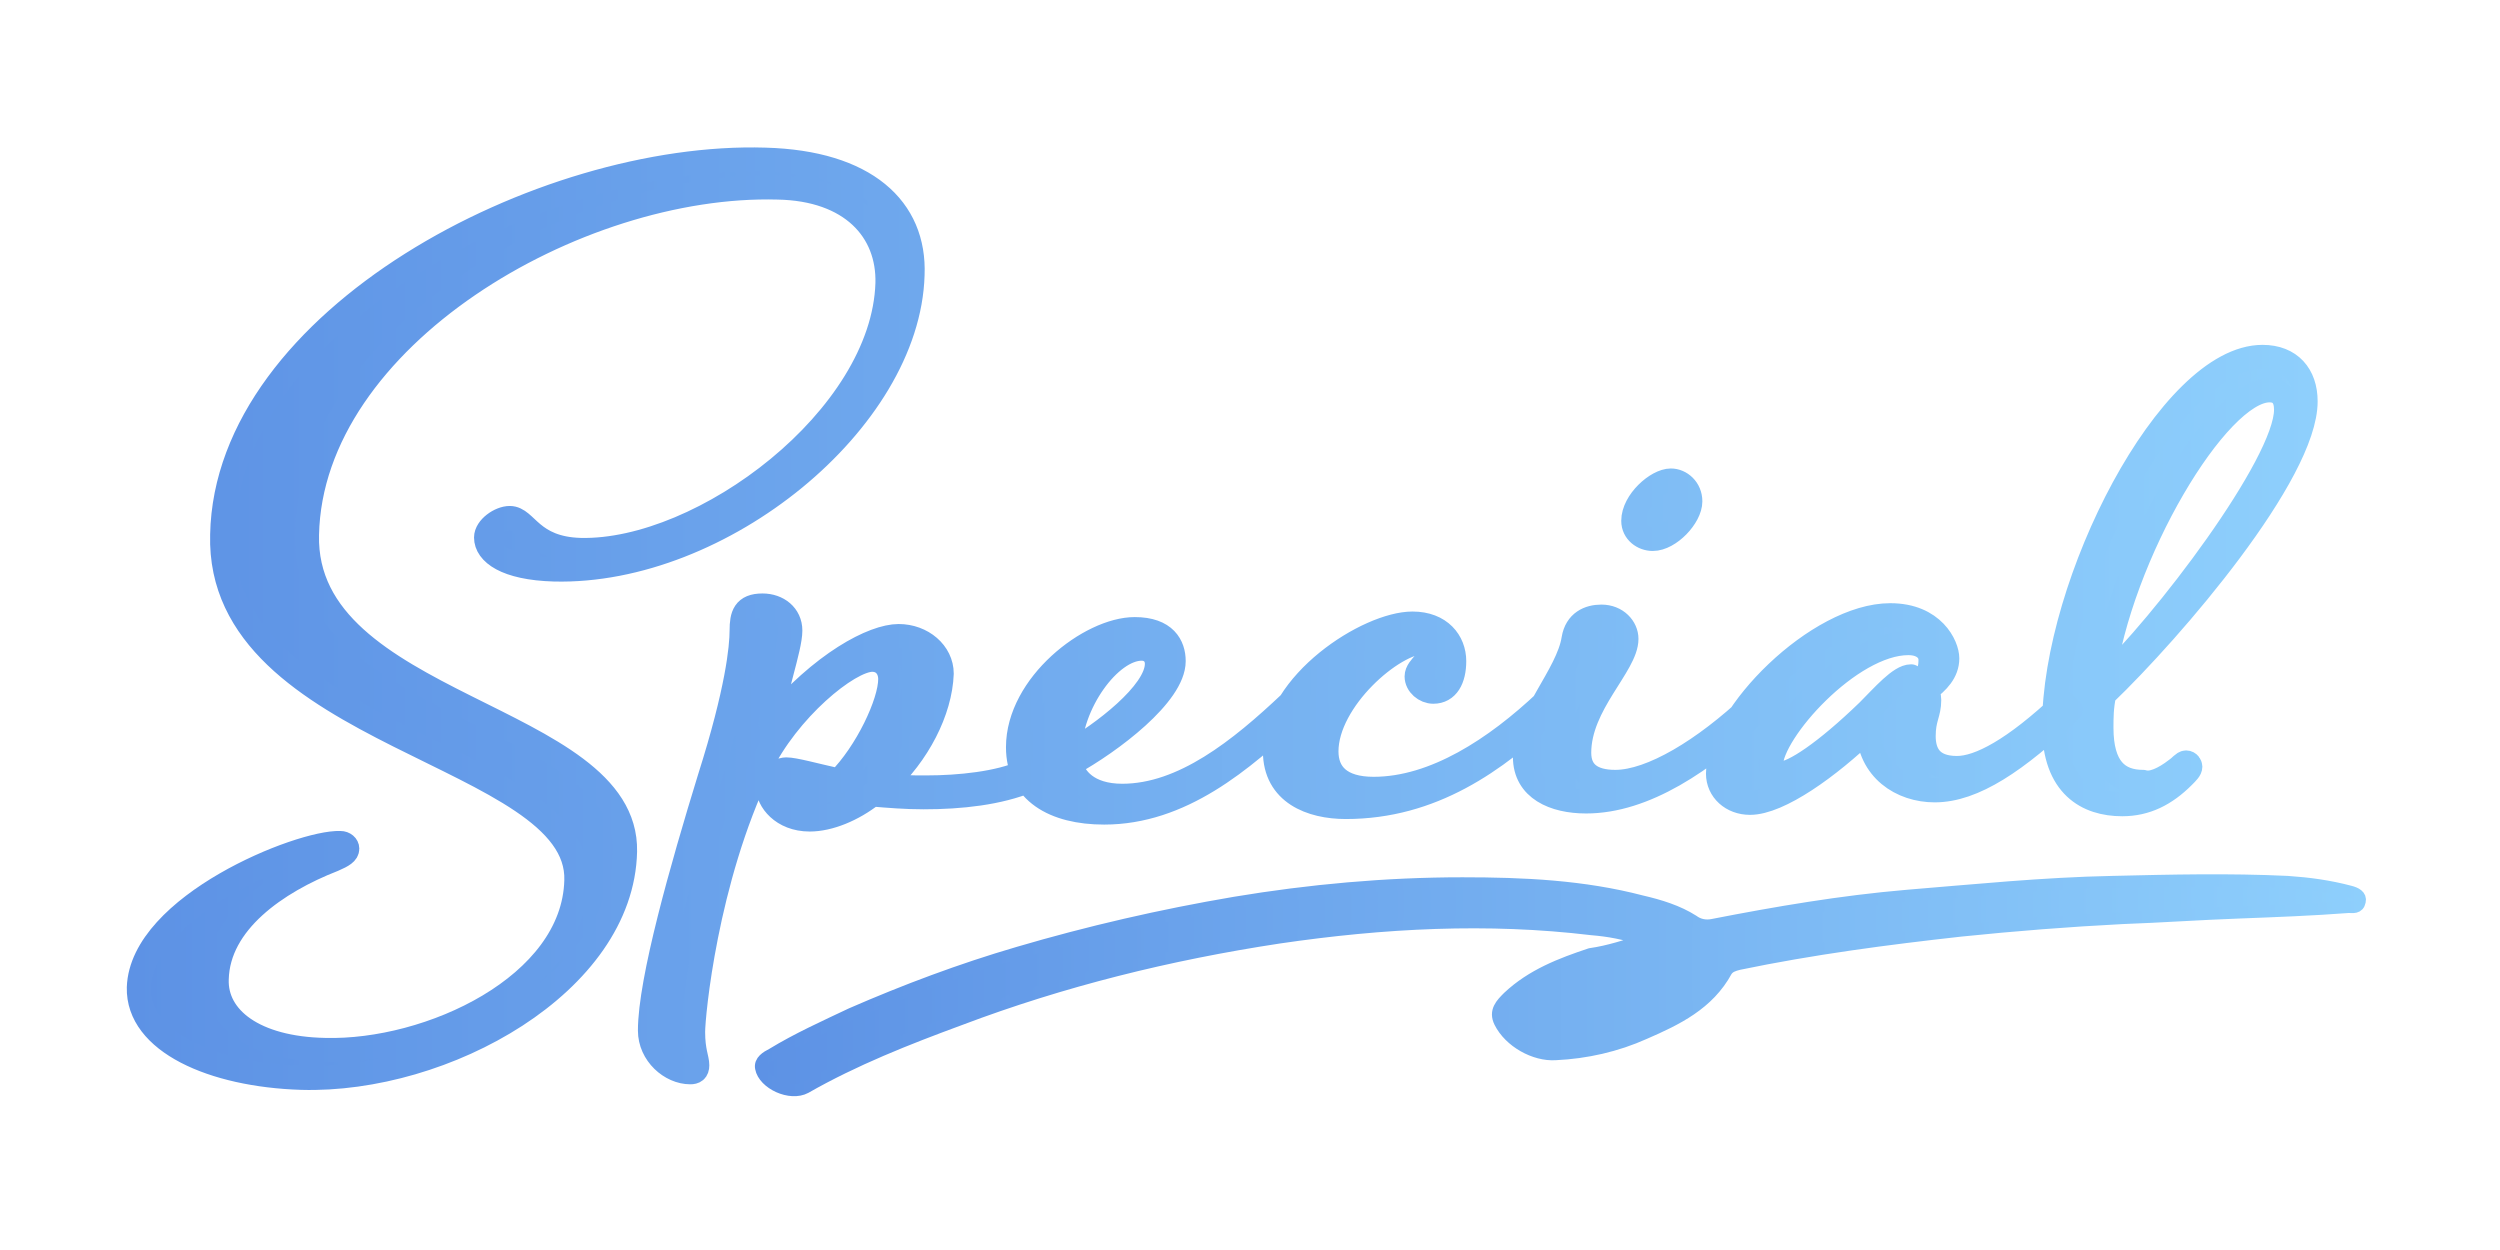 <svg xmlns="http://www.w3.org/2000/svg" width="180" height="90" xml:space="preserve"><linearGradient id="a" gradientUnits="userSpaceOnUse" x1="10" y1="44.517" x2="165.898" y2="44.517"><stop offset="0" style="stop-color:#5d92e5"/><stop offset="1" style="stop-color:#8ecffc"/></linearGradient><linearGradient id="b" gradientUnits="userSpaceOnUse" x1="9.13" y1="44.517" x2="166.768" y2="44.517"><stop offset="0" style="stop-color:#5d92e5"/><stop offset="1" style="stop-color:#8ecffc"/></linearGradient><path fill="url(#a)" stroke="url(#b)" stroke-width="1.74" stroke-linecap="round" stroke-linejoin="round" stroke-miterlimit="10" d="M21.7 77.6C15.3 77.4 9.9 75 10 71.1c.2-5.9 11.6-10.5 14.5-10.4.3 0 .5.2.5.4 0 .3-.3.5-1 .8-4.1 1.6-8.3 4.5-8.4 8.6-.1 2.8 2.7 5 7.8 5.1 7.5.2 17.9-4.6 18.1-12.2.3-9.2-25.9-10.3-25.5-24.9.3-15.5 23-27.5 39.1-27 7.2.2 10.8 3.5 10.6 8.3-.3 10.5-13.8 21.5-25.8 21.2-3.5-.1-4.9-1.2-4.9-2.3 0-.7 1-1.4 1.7-1.4 1.2 0 1.5 2.2 5.1 2.3 8.8.2 21.8-9.5 22.1-19.2.1-3.8-2.6-6.8-7.9-6.9-14.5-.4-33.6 10.8-33.9 25C21.8 51 45.2 51.4 45 61.3c-.2 9.5-13 16.6-23.3 16.3zm42-21.1c.8.2 1.9.2 3 .2 2.4 0 5.2-.3 7-1.1l.4.6c-2.2.9-4.9 1.2-7.6 1.2-1.3 0-2.5-.1-3.7-.2-1.4 1.1-3.1 1.8-4.5 1.8-2 0-3-1.4-3-2.3 0-1.1 1.1-1.3 1.3-1.3.6 0 2 .4 3.8.8 2-2 3.7-5.6 3.7-7.3 0-.8-.5-1.4-1.3-1.4-1.7 0-6.1 3.6-8.1 7.8-3.9 8.1-4.8 17.8-4.8 19 0 1.4.3 1.9.3 2.4 0 .4-.2.5-.5.5-1.4 0-2.9-1.3-2.9-3 0-3.6 2.3-11.7 4.3-18.2 2-6.3 2.3-9.4 2.3-10.6 0-1.1.2-1.8 1.5-1.8 1.1 0 2 .7 2 1.8 0 1.3-1.2 4.5-1.4 6.7 3.7-4.4 7.4-6.3 9.2-6.3 1.7 0 3.1 1.2 3.1 2.7-.1 2.7-1.7 5.8-4.1 8zm-4 .2c-1.2-.2-2-.5-2.4-.5-.6 0-.9.2-.9.5 0 .5.5.8 1.2.8.6 0 1.4-.3 2.1-.8zm33.6-5.6c-3.9 3.7-8.3 7.4-13.8 7.4-3.6 0-6.2-1.5-6.2-4.7 0-4.5 5.2-8.5 8.4-8.5 2.2 0 2.8 1.2 2.8 2.3 0 2.4-4.5 5.8-7.4 7.4.2 1 1.2 2.3 3.7 2.3 4.4 0 8.5-3.3 12.1-6.7l.4.5zM77 54.2c2.3-1.3 6.3-4.3 6.3-6.4 0-.7-.5-1.1-1.1-1.1-2.3 0-5.2 4-5.2 7.5zm34.6-3.1c-3.9 3.7-8.5 7-14.7 7-2.5 0-5.1-1-5.1-4 0-4.9 6.7-9.2 9.9-9.2 2 0 3 1.3 3 2.7 0 1.3-.5 2.2-1.5 2.2-.6 0-1.2-.5-1.2-1.1 0-.7 1.2-1.3 1.2-2 0-.3-.2-.5-.6-.5-2.3 0-7.1 4.2-7.1 7.9 0 1.6 1 2.7 3.4 2.7 4.4 0 8.8-2.9 12.4-6.3l.3.6zm15 0c-3.9 3.7-8.2 6.6-12.4 6.6-2.3 0-4.4-.9-4.4-3.2 0-2.8 3.1-5.9 3.5-8.5.2-1.2 1.1-1.6 2-1.6 1.1 0 1.8.8 1.8 1.6 0 1.9-3.4 4.7-3.4 8.2 0 1.4.9 2.1 2.6 2.1 2.6 0 6.4-2.3 9.9-5.6l.4.4zm-4.9-15c0 1.1-1.5 2.7-2.7 2.7-.7 0-1.4-.5-1.4-1.3 0-1.4 1.7-2.9 2.7-2.9.7 0 1.4.6 1.4 1.5zm27.4 15c-3.9 3.7-7 5.8-9.8 5.8-2.4 0-4.7-1.5-4.8-4.4-2.8 2.7-6.4 5.3-8.5 5.3-1.3 0-2.3-.9-2.3-2.1 0-4.2 7.2-11.4 12.4-11.4 3.1 0 4.1 2.2 4.1 3.1 0 1-.7 1.7-1.5 2.3.1.1.2.4.2.7 0 1-.4 1.3-.4 2.6 0 1.2.5 2.3 2.4 2.3 1.6 0 4.1-1.3 7.7-4.7l.5.5zm-10.7-2c.5-.6.6-1 .6-1.6 0-.6-.5-1.2-1.6-1.2-4.2 0-9.9 6.4-9.9 8.8 0 .3.2.6.7.6.9 0 3.2-1.5 6.3-4.5 1.1-1.1 2.3-2.5 3.1-2.5.3.2.7.2.8.4zm18.3 6.3c.3-.2.5-.5.7-.5.2 0 .3.2.3.3 0 .2-.2.4-.5.7-1.3 1.3-2.7 2-4.4 2-2.5 0-4.9-1.3-4.9-5.6 0-10.3 8.3-26.6 15-26.6 2 0 3.1 1.3 3.1 3.2 0 5.2-9.6 16.4-14.5 21.1-.2.9-.2 1.7-.2 2.4 0 2.9 1.2 3.9 3 3.9.6.2 1.5-.2 2.4-.9zm-5.3-6.3c4.3-4 13.2-15.7 13.2-19.6 0-.9-.4-1.4-1.2-1.4-3.7 0-10.8 11.8-12 21z"/><linearGradient id="c" gradientUnits="userSpaceOnUse" x1="54.796" y1="70.961" x2="170" y2="70.961"><stop offset="0" style="stop-color:#5d92e5"/><stop offset="1" style="stop-color:#8ecffc"/></linearGradient><linearGradient id="d" gradientUnits="userSpaceOnUse" x1="54.361" y1="70.961" x2="170.435" y2="70.961"><stop offset="0" style="stop-color:#5d92e5"/><stop offset="1" style="stop-color:#8ecffc"/></linearGradient><path fill="url(#c)" stroke="url(#d)" stroke-width=".87" stroke-linecap="round" stroke-linejoin="round" stroke-miterlimit="10" d="M118.4 67.7c-1.4-.5-2.6-.7-3.8-.8-7.5-.9-15-.5-22.5.6-7.9 1.2-15.6 3.1-23 5.9-3.8 1.4-7.6 2.9-11.1 4.9-1.1.6-3-.3-3.2-1.4-.1-.5.4-.8.8-1 1.8-1.1 3.8-2 5.7-2.9 3.9-1.7 7.9-3.2 12-4.4 5.1-1.5 10.3-2.7 15.6-3.6 5.4-.9 10.9-1.4 16.4-1.4 4.4 0 8.7.2 12.9 1.3 1.3.3 2.6.7 3.7 1.4.4.3.9.4 1.4.3 4.6-.9 9.3-1.7 14-2.1 4.9-.4 9.8-.9 14.8-1 4.2-.1 8.4-.2 12.6 0 1.5.1 3 .3 4.5.7.4.1.8.3.7.7-.1.5-.5.4-.8.4-2.6.2-5.3.3-7.9.4-2.8.1-5.6.3-8.4.4-3.9.2-7.7.5-11.6.9-5.4.6-10.7 1.3-16 2.4-.4.1-.7.2-.9.5-1.3 2.4-3.6 3.5-5.9 4.5-2 .9-4.2 1.4-6.4 1.5-1.5.1-3.3-.9-4-2.3-.4-.8.1-1.3.6-1.8 1.7-1.6 3.8-2.4 5.9-3.1 1.4-.2 2.5-.6 3.9-1z"/></svg>